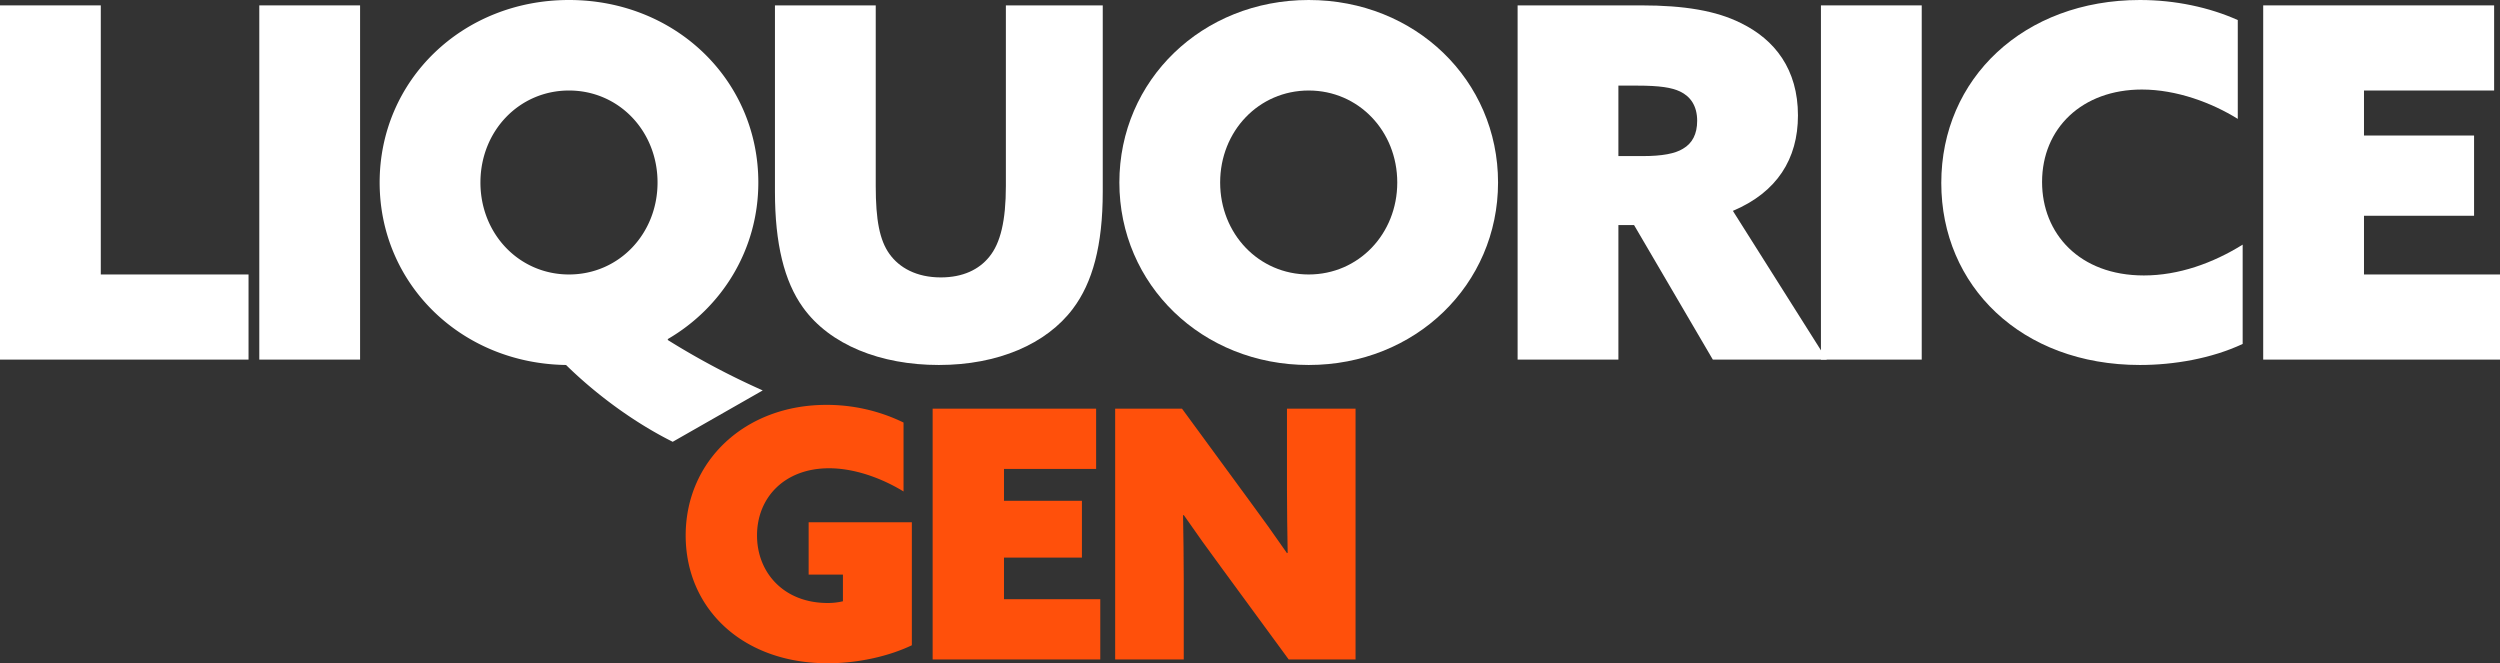 <svg xmlns="http://www.w3.org/2000/svg" viewBox="0 0 1359.29 360.631"><rect x="0" y="0" width="1359.29" height="360.631" fill="#333333" stroke="none"/><defs><style>.cls-1{fill:#fff;}.cls-2{fill:#ff500b;}</style></defs><g id="Layer_2" data-name="Layer 2"><g id="Layer_11" data-name="Layer 11"><path class="cls-1" d="M0,2.926H54.799V149.235h80.337v46.287H0Z"/><path class="cls-1" d="M140.983,2.926h54.799V195.522h-54.799Z"/><path class="cls-1" d="M365.762,240.212c-22.878-11.438-43.36-27.4-57.991-41.764-57.193-.798-101.352-44.159-101.352-99.224C206.419,43.627,251.375,0,309.367,0,367.358,0,412.315,43.627,412.315,99.224c0,36.71-19.951,68.1-49.213,85.125v.531a418.218,418.218,0,0,0,51.607,27.4ZM309.367,149.235c27.134,0,48.149-22.079,48.149-50.011S336.5,49.213,309.367,49.213c-27.133,0-48.149,22.08-48.149,50.011S282.233,149.235,309.367,149.235Z"/><path class="cls-1" d="M599.583,104.278c0,29.262-5.587,49.479-16.227,63.577-14.365,19.153-40.7,30.592-72.888,30.592-31.656,0-59.322-10.907-73.953-31.39-10.108-14.099-15.163-34.582-15.163-62.779V2.926h54.799v98.16c0,18.621,2.128,29.527,7.449,36.976,5.32,7.448,14.631,12.768,27.932,12.768,11.97,0,20.749-4.256,26.335-11.172,6.118-7.448,9.045-19.685,9.045-38.572V2.926h52.671Z"/><path class="cls-1" d="M711.566,0c57.992,0,102.948,43.627,102.948,99.224,0,55.597-44.957,99.224-102.948,99.224-57.99,0-102.947-43.627-102.947-99.224C608.619,43.627,653.576,0,711.566,0Zm0,149.235c27.134,0,48.149-22.079,48.149-50.011S738.701,49.213,711.566,49.213c-27.133,0-48.148,22.08-48.148,50.011S684.433,149.235,711.566,149.235Z"/><path class="cls-1" d="M825.148,2.926h67.303c23.409,0,40.7,2.926,54.001,9.577,18.621,9.045,31.124,25.272,31.124,50.277,0,23.675-11.439,41.764-35.381,51.873l51.075,80.869H931.289l-42.829-73.154h-8.512v73.154H825.148Zm68.366,81.933q15.164,0,21.548-3.991c5.054-2.926,7.715-7.98,7.715-15.163,0-8.246-3.725-13.3-9.311-15.961-4.523-2.128-10.907-3.192-23.409-3.192H879.947V84.859Z"/><path class="cls-1" d="M990.072,2.926h54.799V195.522h-54.799Z"/><path class="cls-1" d="M1219.373,187.009c-17.025,7.98-37.508,11.439-55.863,11.439-64.642,0-108.003-43.095-108.003-98.958,0-56.928,44.957-99.49,108.003-99.49,19.153,0,37.774,3.991,53.203,10.907V64.642c-14.099-8.779-33.253-15.961-52.139-15.961-32.454,0-54.268,21.015-54.268,50.277,0,27.932,20.218,50.809,55.332,50.809,18.886,0,37.508-6.65,53.735-16.759Z"/><path class="cls-1" d="M1230.539,2.926h125.559V49.213h-70.76V73.687h59.853v43.626h-59.853V149.235h73.953v46.287H1230.539Z"/><path class="cls-2" d="M495.79,350.838c-12.618,6.027-29.379,9.793-45.763,9.793-46.329,0-77.215-29.756-77.215-69.493,0-40.491,32.204-71,76.461-71a95.263,95.263,0,0,1,41.997,9.605v37.477c-12.053-7.345-26.743-12.617-40.491-12.617-24.294,0-39.172,16.007-39.172,36.536,0,20.151,14.502,36.723,38.419,36.723a35.88,35.88,0,0,0,8.286-.941V312.419H439.668V283.982h56.122Z"/><path class="cls-2" d="M507.089,222.21h88.89v32.77H545.884v17.326h42.374v30.886H545.884v22.599H598.239v32.768H507.089Z"/><path class="cls-2" d="M664.527,309.218c-7.533-10.17-14.124-19.398-20.904-29.191l-.377.189c.189,11.488.377,23.164.377,34.652v43.691H606.334V222.21h36.348l36.159,49.342c7.533,10.17,14.124,19.398,20.904,29.191l.377-.189c-.189-11.488-.377-23.164-.377-34.652V222.21h37.289V358.56H700.686Z"/></g></g></svg>